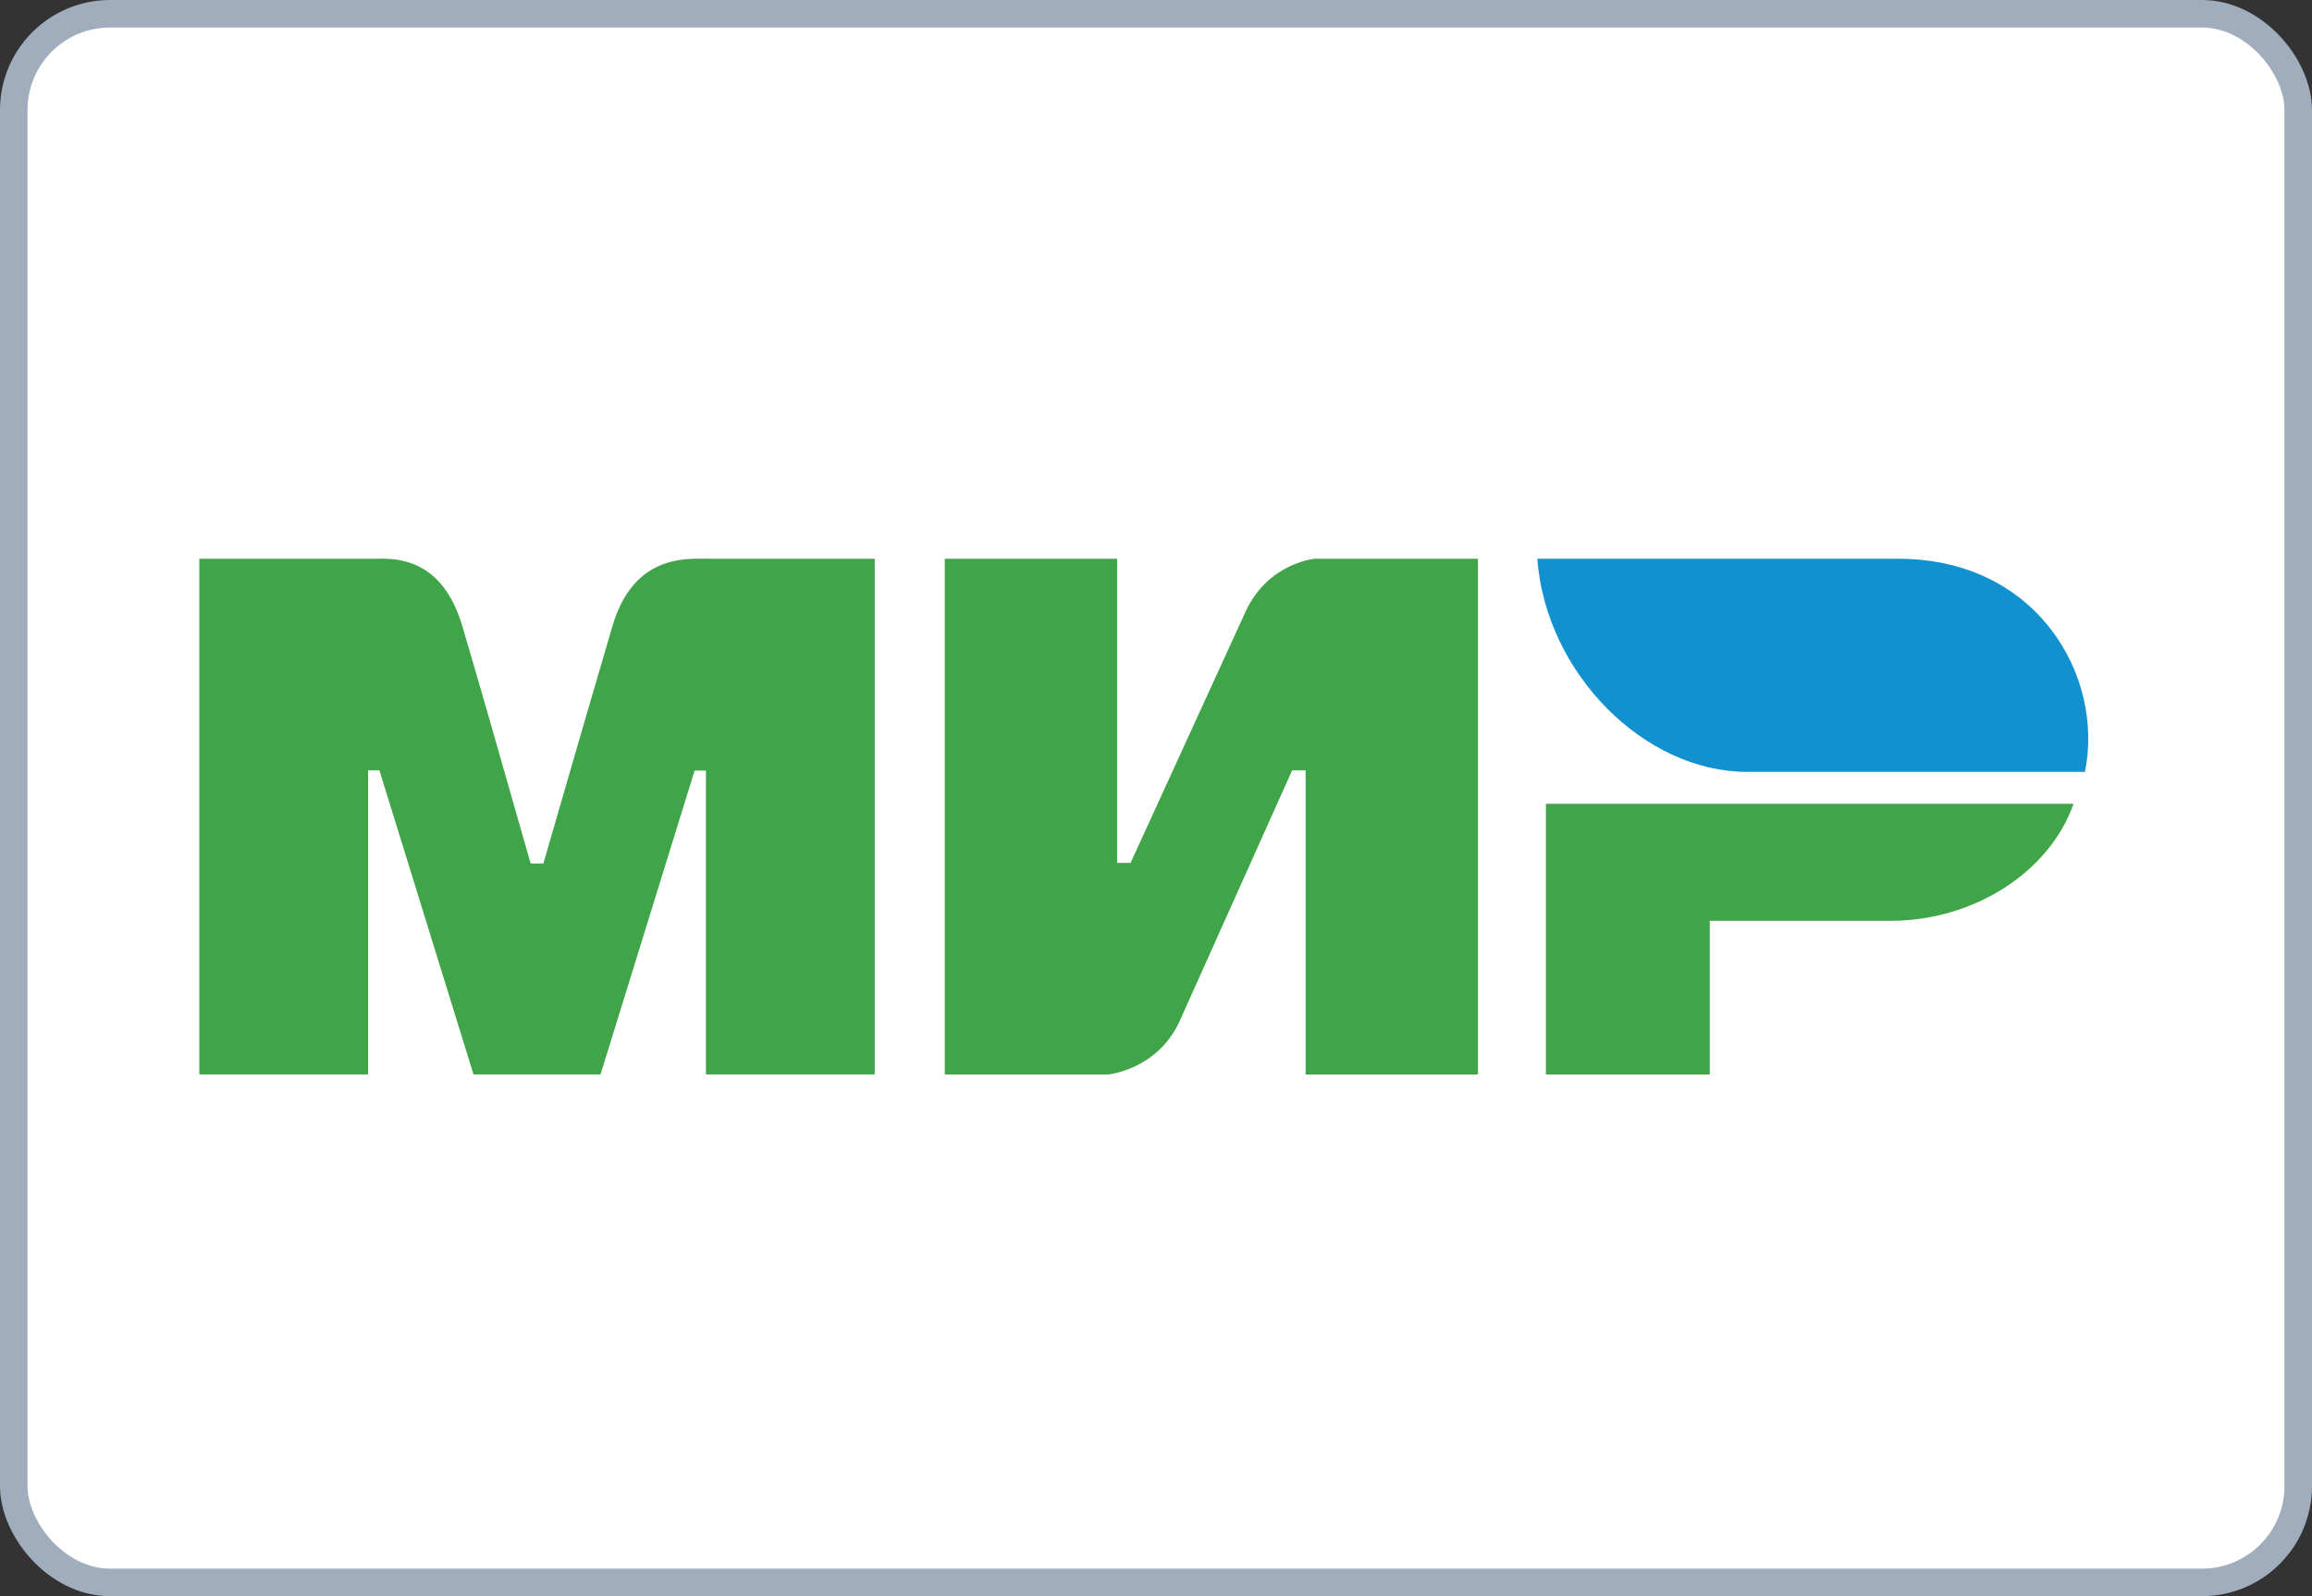 <?xml version="1.0" encoding="UTF-8"?> <svg xmlns="http://www.w3.org/2000/svg" width="84" height="58" viewBox="0 0 84 58" fill="none"><rect x="0" y="0" width="84" height="58" fill="#333333" stroke="none"/> <rect x="0.5" y="0.5" width="83" height="57" rx="3.5" fill="white" stroke="#A0ADBC"></rect> <path fill-rule="evenodd" clip-rule="evenodd" d="M13.588 20.303C13.617 20.303 13.65 20.302 13.685 20.302C14.375 20.29 16.06 20.261 16.795 22.743C17.315 24.5 18.143 27.378 19.279 31.376H19.742C20.961 27.161 21.798 24.283 22.254 22.743C22.987 20.265 24.755 20.29 25.611 20.302C25.666 20.302 25.717 20.303 25.764 20.303L31.781 20.303V39.042H25.648V27.999H25.237L21.818 39.042H17.204L13.785 27.991H13.374V39.042H7.241V20.303L13.588 20.303ZM40.587 20.303V31.355H41.076L45.235 22.267C46.042 20.459 47.762 20.303 47.762 20.303H53.697V39.043H47.436V27.991H46.947L42.87 37.079C42.063 38.879 40.261 39.043 40.261 39.043H34.326V20.303H40.587ZM68.685 33.46C71.721 33.46 74.464 31.686 75.337 29.208H56.166V39.043H62.119V33.46H68.685Z" fill="#40A548"></path> <path d="M68.972 20.304H55.853C56.166 24.476 59.754 28.047 63.469 28.047H75.751C76.46 24.58 74.02 20.304 68.972 20.304Z" fill="#1291D0"></path> </svg> 
